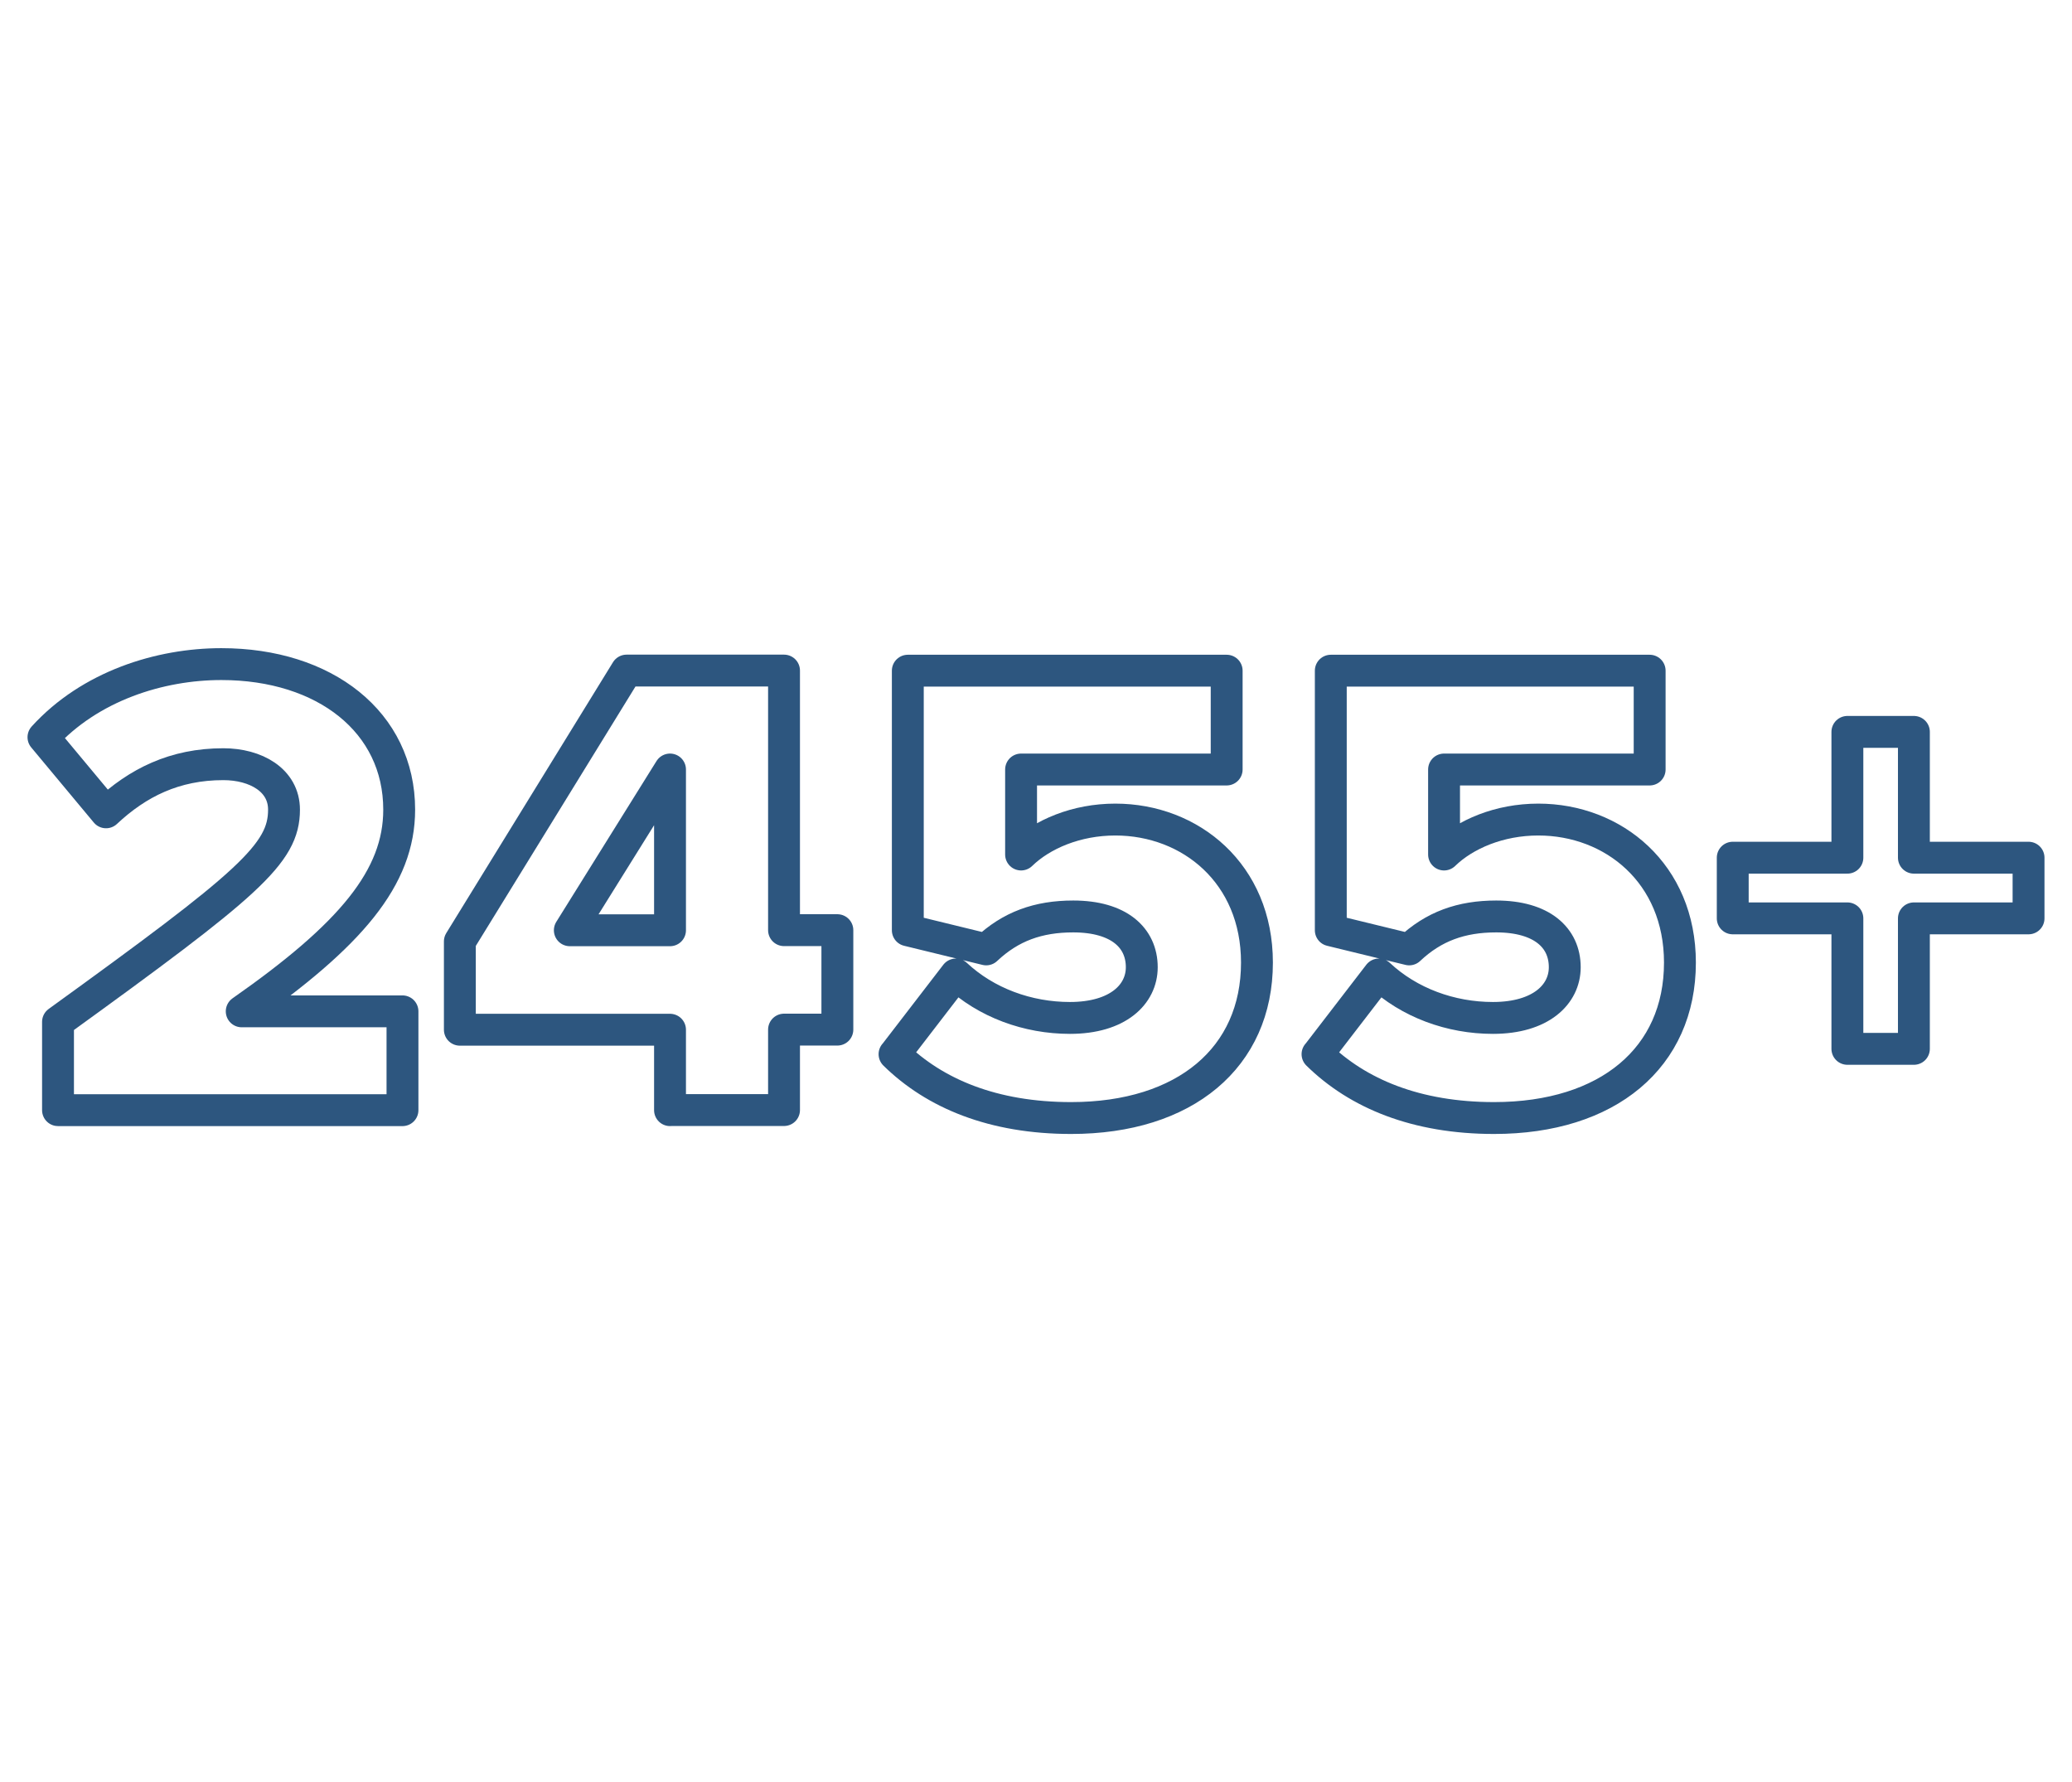 <?xml version="1.0" encoding="UTF-8"?><svg id="Layer_2" xmlns="http://www.w3.org/2000/svg" viewBox="0 0 195.01 167.72"><defs><style>.cls-1,.cls-2{fill:none;}.cls-2{stroke:#2d567f;stroke-linecap:round;stroke-linejoin:round;stroke-width:3px;}</style></defs><g id="Layer_1-2"><path class="cls-2" d="m5.46,104.48v-8.31c17.92-12.96,21.27-15.81,21.27-19.97,0-2.79-2.67-4.28-5.71-4.28-4.59,0-8.06,1.74-11.04,4.53l-5.89-7.07c4.4-4.84,10.98-6.88,16.74-6.88,9.74,0,16.74,5.46,16.74,13.7,0,6.39-4.53,11.78-14.82,18.98h15.13v9.3H5.46Z"/><path class="cls-2" d="m63.06,104.48v-7.57h-19.78v-8.31l15.69-25.49h14.82v24.43h5.02v9.36h-5.02v7.57h-10.73Zm0-32.06l-9.43,15.13h9.43v-15.13Z"/><path class="cls-2" d="m84.2,99.21l5.77-7.5c2.85,2.67,6.76,4.09,10.73,4.09,4.53,0,6.76-2.23,6.76-4.77,0-2.79-2.17-4.78-6.45-4.78-3.29,0-5.89.93-8.19,3.1l-7.38-1.8v-24.43h30.01v9.3h-19.35v8c1.98-1.92,5.21-3.29,8.87-3.29,7.07,0,13.33,5.08,13.33,13.46,0,8.93-6.76,14.63-17.49,14.63-7.32,0-12.84-2.29-16.62-6.01Z"/><path class="cls-2" d="m124.01,99.21l5.77-7.5c2.85,2.67,6.76,4.09,10.73,4.09,4.53,0,6.76-2.23,6.76-4.77,0-2.79-2.17-4.78-6.45-4.78-3.29,0-5.89.93-8.19,3.1l-7.38-1.8v-24.43h30.01v9.3h-19.35v8c1.98-1.92,5.21-3.29,8.87-3.29,7.07,0,13.33,5.08,13.33,13.46,0,8.93-6.76,14.63-17.49,14.63-7.32,0-12.84-2.29-16.62-6.01Z"/><path class="cls-2" d="m180.13,86.43v12.28h-6.26v-12.28h-10.79v-5.71h10.79v-11.84h6.26v11.84h10.79v5.71h-10.79Z"/><rect class="cls-1" width="195.01" height="167.72"/></g></svg>